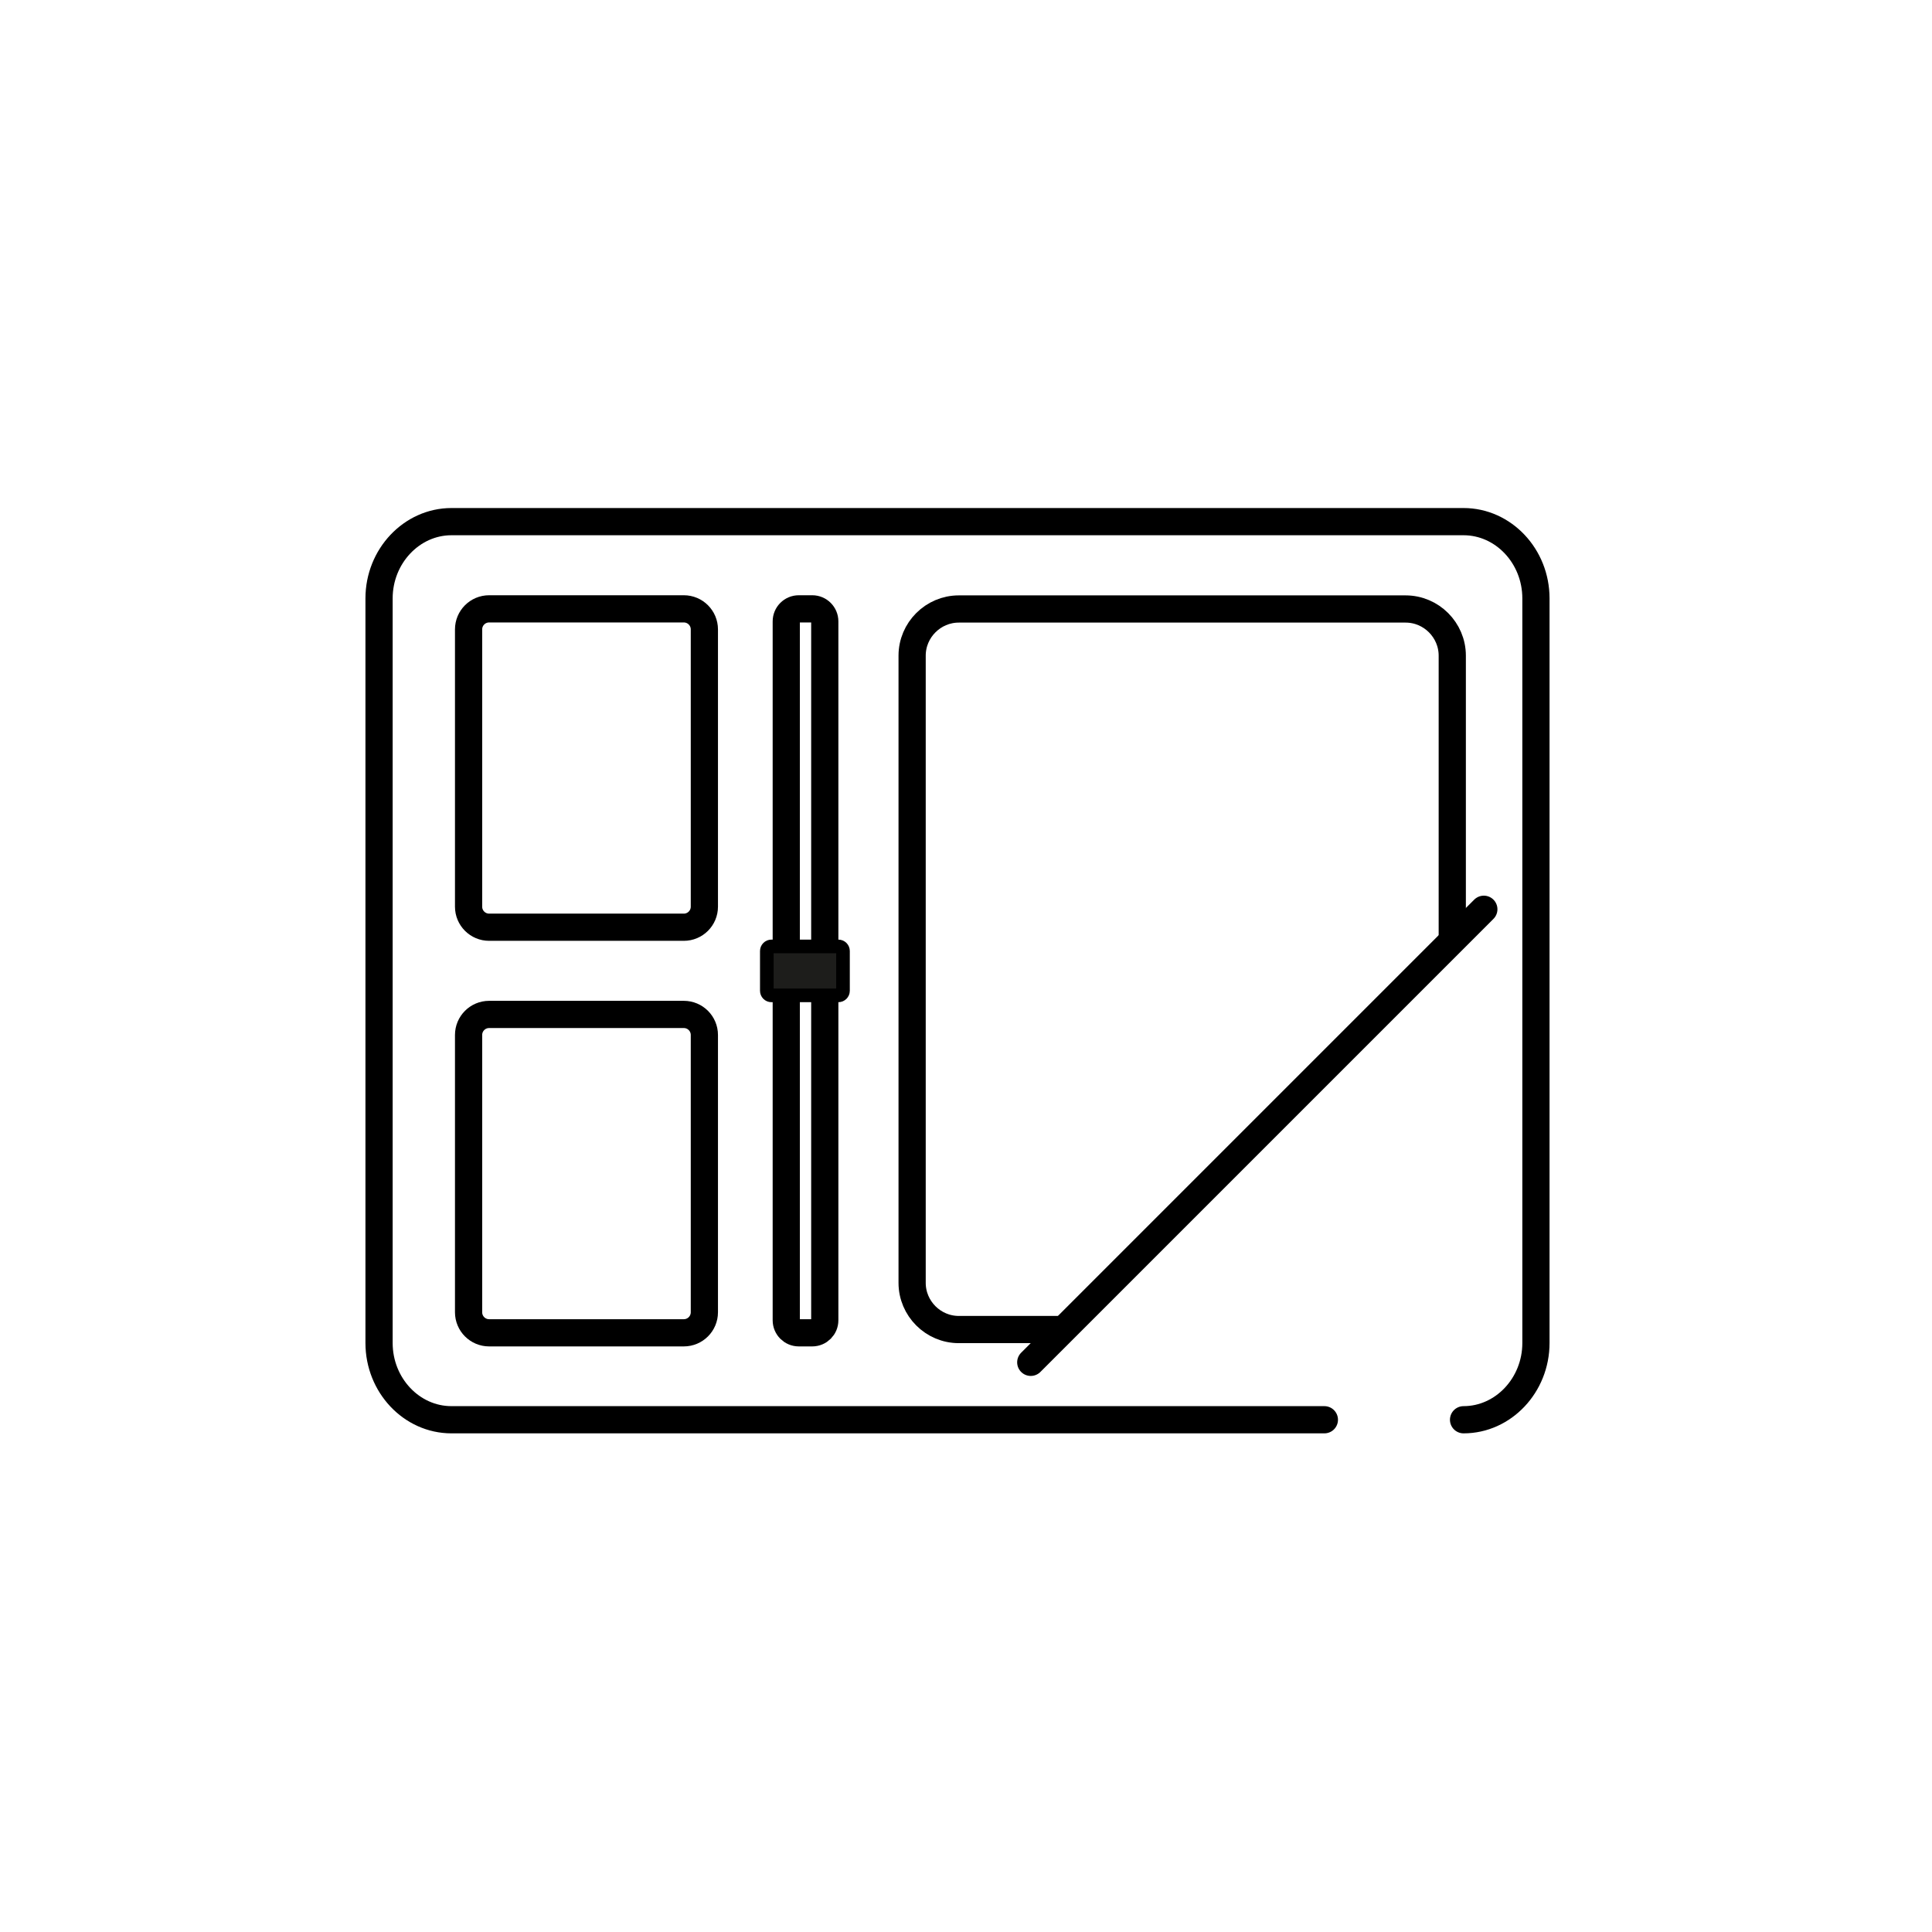 <svg xmlns="http://www.w3.org/2000/svg" fill="none" viewBox="0 0 142 142" height="142" width="142">
<path stroke-linejoin="round" stroke-linecap="round" stroke-width="2" stroke="black" d="M97.34 104.35H33.18C30.25 104.35 27.86 101.81 27.86 98.71V43.98C27.86 40.88 30.26 38.34 33.18 38.34H107.57C110.5 38.34 112.89 40.88 112.89 43.98V98.71C112.89 101.81 110.49 104.35 107.57 104.35"></path>
<path stroke-linejoin="round" stroke-linecap="round" stroke-width="2" stroke="black" d="M50.26 44.75H35.95C35.116 44.75 34.44 45.426 34.44 46.26V66.64C34.44 67.474 35.116 68.15 35.95 68.15H50.26C51.094 68.15 51.77 67.474 51.77 66.64V46.26C51.77 45.426 51.094 44.75 50.26 44.75Z"></path>
<path stroke-linejoin="round" stroke-linecap="round" stroke-width="2" stroke="black" d="M77.86 97.72H70.47C68.58 97.72 67.04 96.17 67.04 94.29V48.19C67.04 46.3 68.59 44.76 70.47 44.76H103.31C105.2 44.76 106.74 46.31 106.74 48.19V69.05"></path>
<path stroke-linejoin="round" stroke-linecap="round" stroke-width="2" stroke="black" d="M60.62 97.04V45.67C60.62 45.162 60.208 44.75 59.7 44.75H58.71C58.202 44.75 57.79 45.162 57.79 45.67V97.04C57.79 97.548 58.202 97.96 58.71 97.96H59.7C60.208 97.96 60.62 97.548 60.62 97.04Z"></path>
<path stroke-miterlimit="10" stroke="black" fill="#1D1D1B" d="M61.96 72.82V69.9C61.96 69.712 61.808 69.56 61.62 69.56H56.7C56.512 69.56 56.36 69.712 56.36 69.9V72.82C56.36 73.008 56.512 73.16 56.7 73.16H61.62C61.808 73.16 61.96 73.008 61.96 72.82Z"></path>
<path stroke-linejoin="round" stroke-linecap="round" stroke-width="2" stroke="black" d="M50.26 74.56H35.95C35.116 74.56 34.44 75.236 34.44 76.07V96.45C34.44 97.284 35.116 97.96 35.95 97.96H50.26C51.094 97.96 51.77 97.284 51.77 96.45V76.07C51.77 75.236 51.094 74.56 50.26 74.56Z"></path>
<path stroke-linejoin="round" stroke-linecap="round" stroke-width="2" stroke="black" d="M109.06 66.83L75.76 100.13"></path>
</svg>
